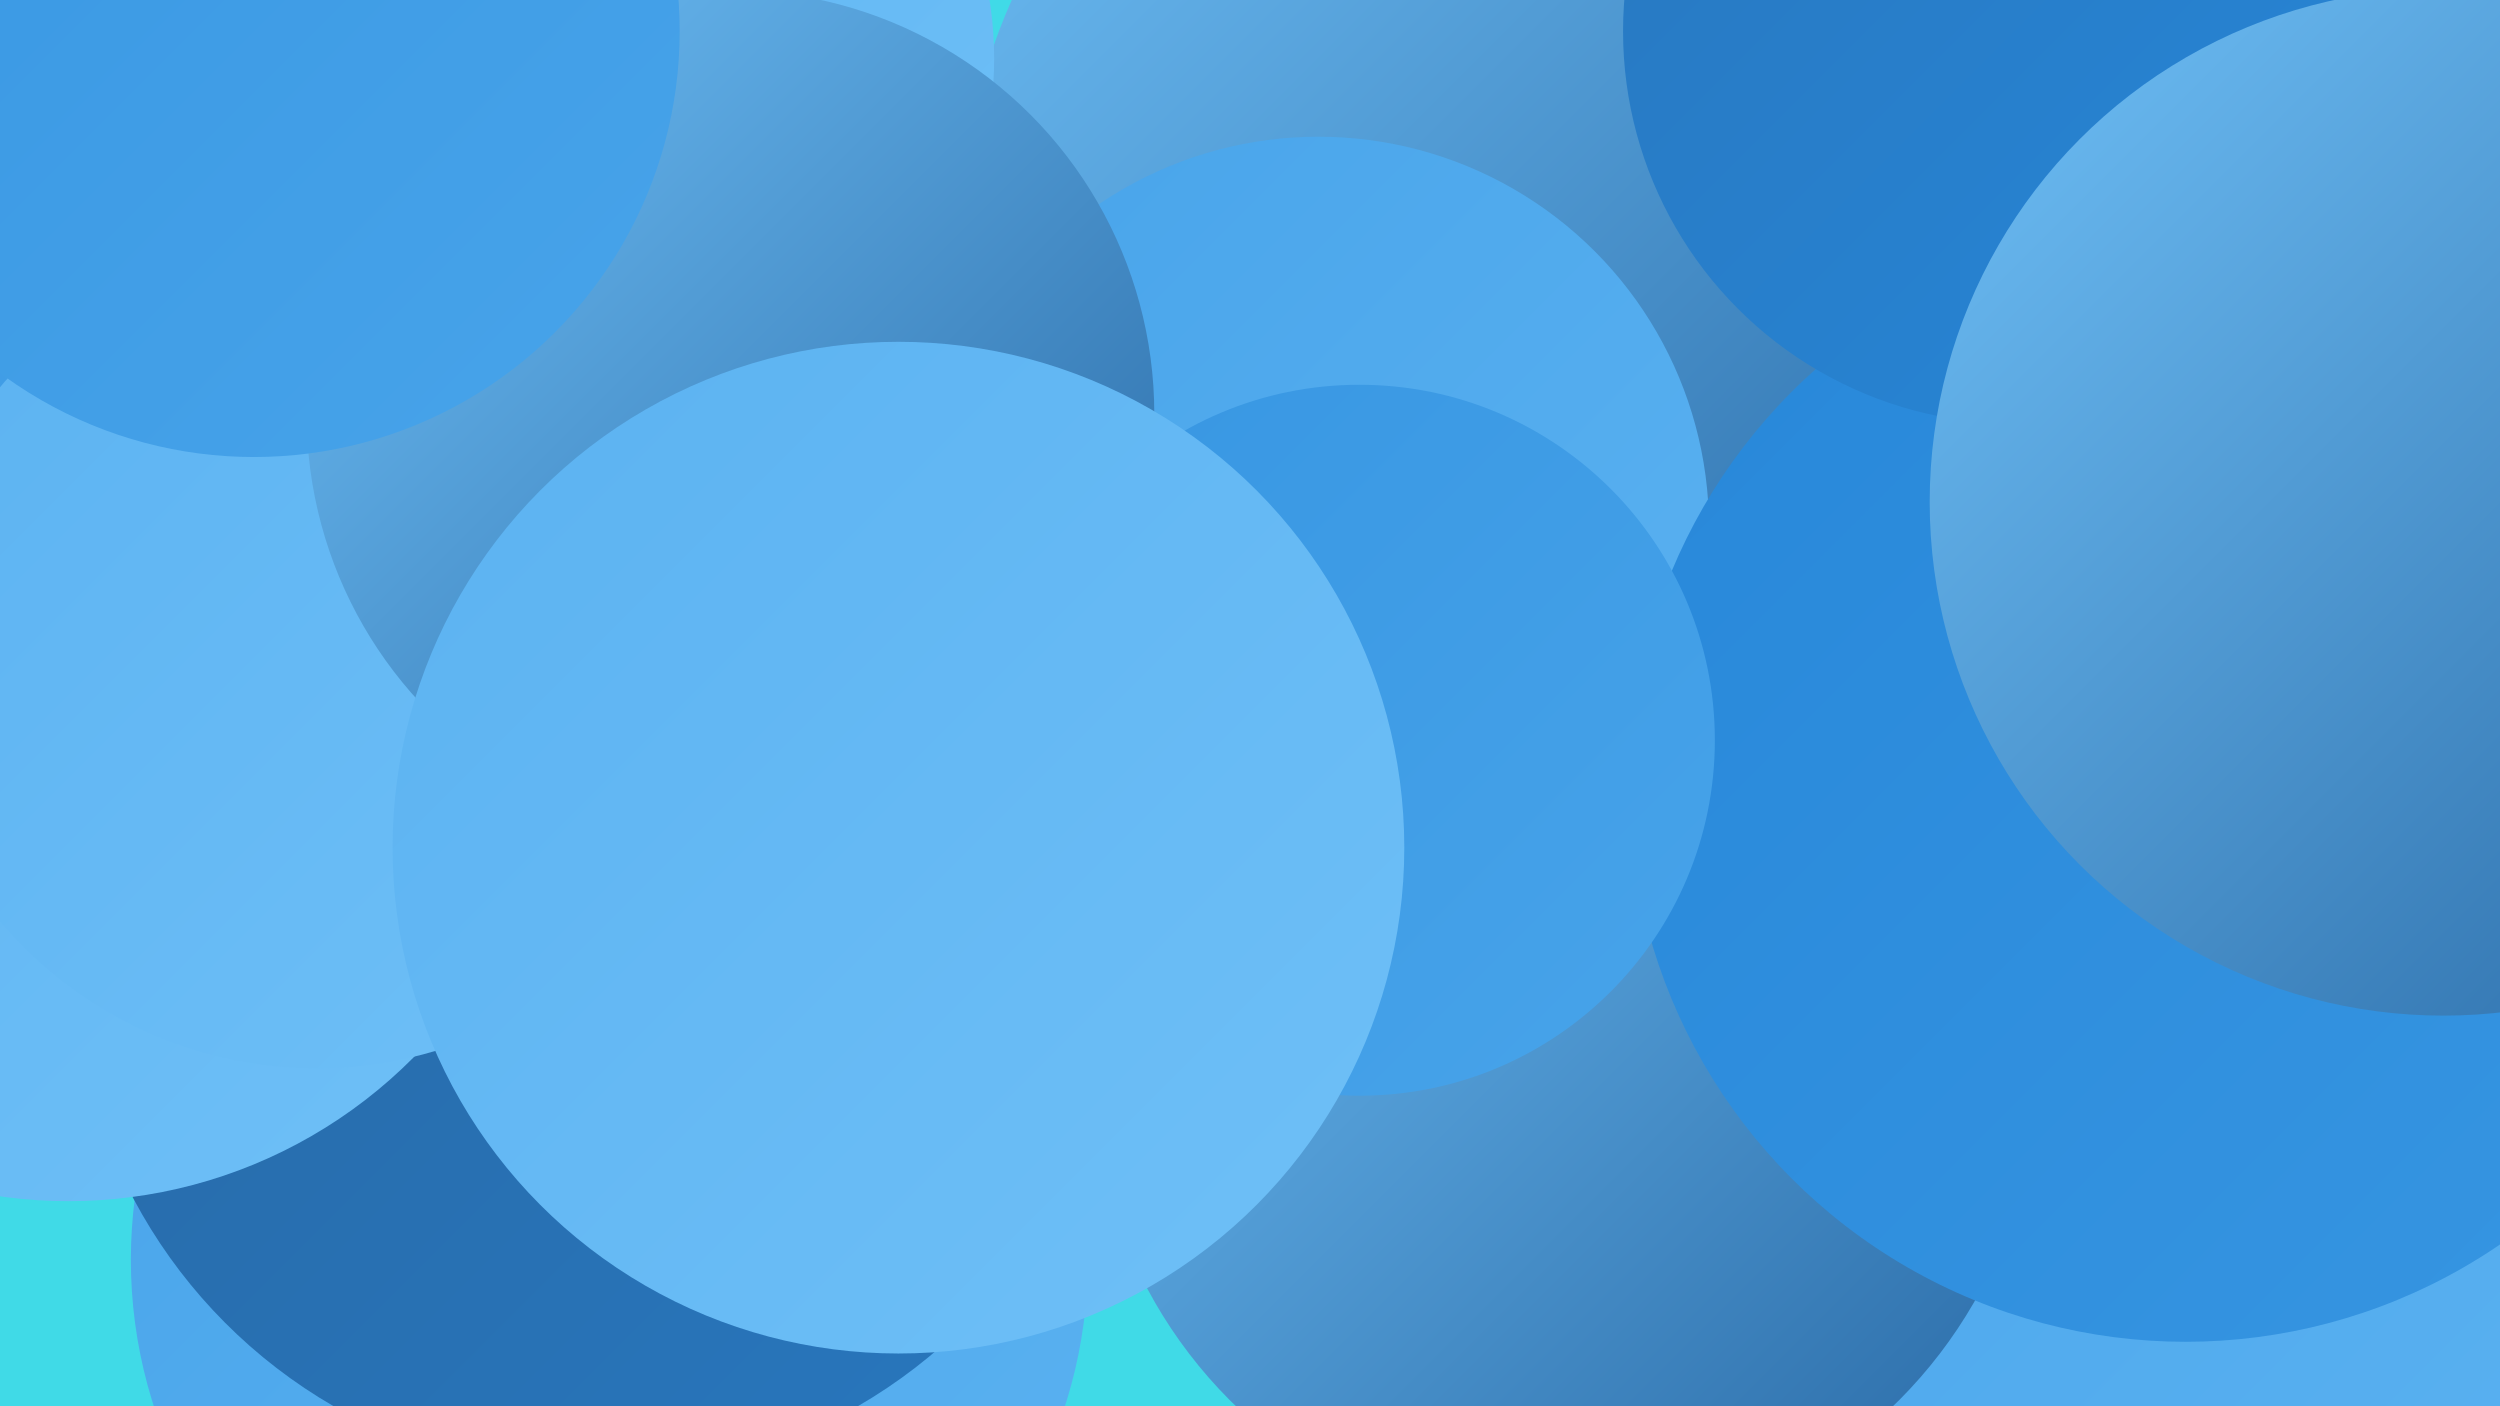 <?xml version="1.0" encoding="UTF-8"?><svg width="1280" height="720" xmlns="http://www.w3.org/2000/svg"><defs><linearGradient id="grad0" x1="0%" y1="0%" x2="100%" y2="100%"><stop offset="0%" style="stop-color:#2868a4;stop-opacity:1" /><stop offset="100%" style="stop-color:#2877be;stop-opacity:1" /></linearGradient><linearGradient id="grad1" x1="0%" y1="0%" x2="100%" y2="100%"><stop offset="0%" style="stop-color:#2877be;stop-opacity:1" /><stop offset="100%" style="stop-color:#2787d9;stop-opacity:1" /></linearGradient><linearGradient id="grad2" x1="0%" y1="0%" x2="100%" y2="100%"><stop offset="0%" style="stop-color:#2787d9;stop-opacity:1" /><stop offset="100%" style="stop-color:#3796e2;stop-opacity:1" /></linearGradient><linearGradient id="grad3" x1="0%" y1="0%" x2="100%" y2="100%"><stop offset="0%" style="stop-color:#3796e2;stop-opacity:1" /><stop offset="100%" style="stop-color:#48a4ea;stop-opacity:1" /></linearGradient><linearGradient id="grad4" x1="0%" y1="0%" x2="100%" y2="100%"><stop offset="0%" style="stop-color:#48a4ea;stop-opacity:1" /><stop offset="100%" style="stop-color:#5bb2f1;stop-opacity:1" /></linearGradient><linearGradient id="grad5" x1="0%" y1="0%" x2="100%" y2="100%"><stop offset="0%" style="stop-color:#5bb2f1;stop-opacity:1" /><stop offset="100%" style="stop-color:#6fc0f7;stop-opacity:1" /></linearGradient><linearGradient id="grad6" x1="0%" y1="0%" x2="100%" y2="100%"><stop offset="0%" style="stop-color:#6fc0f7;stop-opacity:1" /><stop offset="100%" style="stop-color:#2868a4;stop-opacity:1" /></linearGradient></defs><rect width="1280" height="720" fill="#40dae7" /><circle cx="1166" cy="397" r="192" fill="url(#grad2)" /><circle cx="312" cy="645" r="245" fill="url(#grad4)" /><circle cx="1148" cy="522" r="269" fill="url(#grad4)" /><circle cx="558" cy="281" r="215" fill="url(#grad6)" /><circle cx="779" cy="117" r="286" fill="url(#grad6)" /><circle cx="200" cy="196" r="200" fill="url(#grad3)" /><circle cx="305" cy="488" r="268" fill="url(#grad0)" /><circle cx="35" cy="366" r="249" fill="url(#grad5)" /><circle cx="316" cy="30" r="193" fill="url(#grad5)" /><circle cx="149" cy="28" r="264" fill="url(#grad3)" /><circle cx="162" cy="335" r="212" fill="url(#grad5)" /><circle cx="675" cy="270" r="200" fill="url(#grad4)" /><circle cx="801" cy="546" r="242" fill="url(#grad6)" /><circle cx="1119" cy="402" r="285" fill="url(#grad2)" /><circle cx="696" cy="379" r="182" fill="url(#grad3)" /><circle cx="374" cy="212" r="217" fill="url(#grad6)" /><circle cx="1032" cy="16" r="201" fill="url(#grad1)" /><circle cx="460" cy="434" r="259" fill="url(#grad5)" /><circle cx="130" cy="16" r="218" fill="url(#grad3)" /><circle cx="1251" cy="257" r="263" fill="url(#grad6)" /></svg>